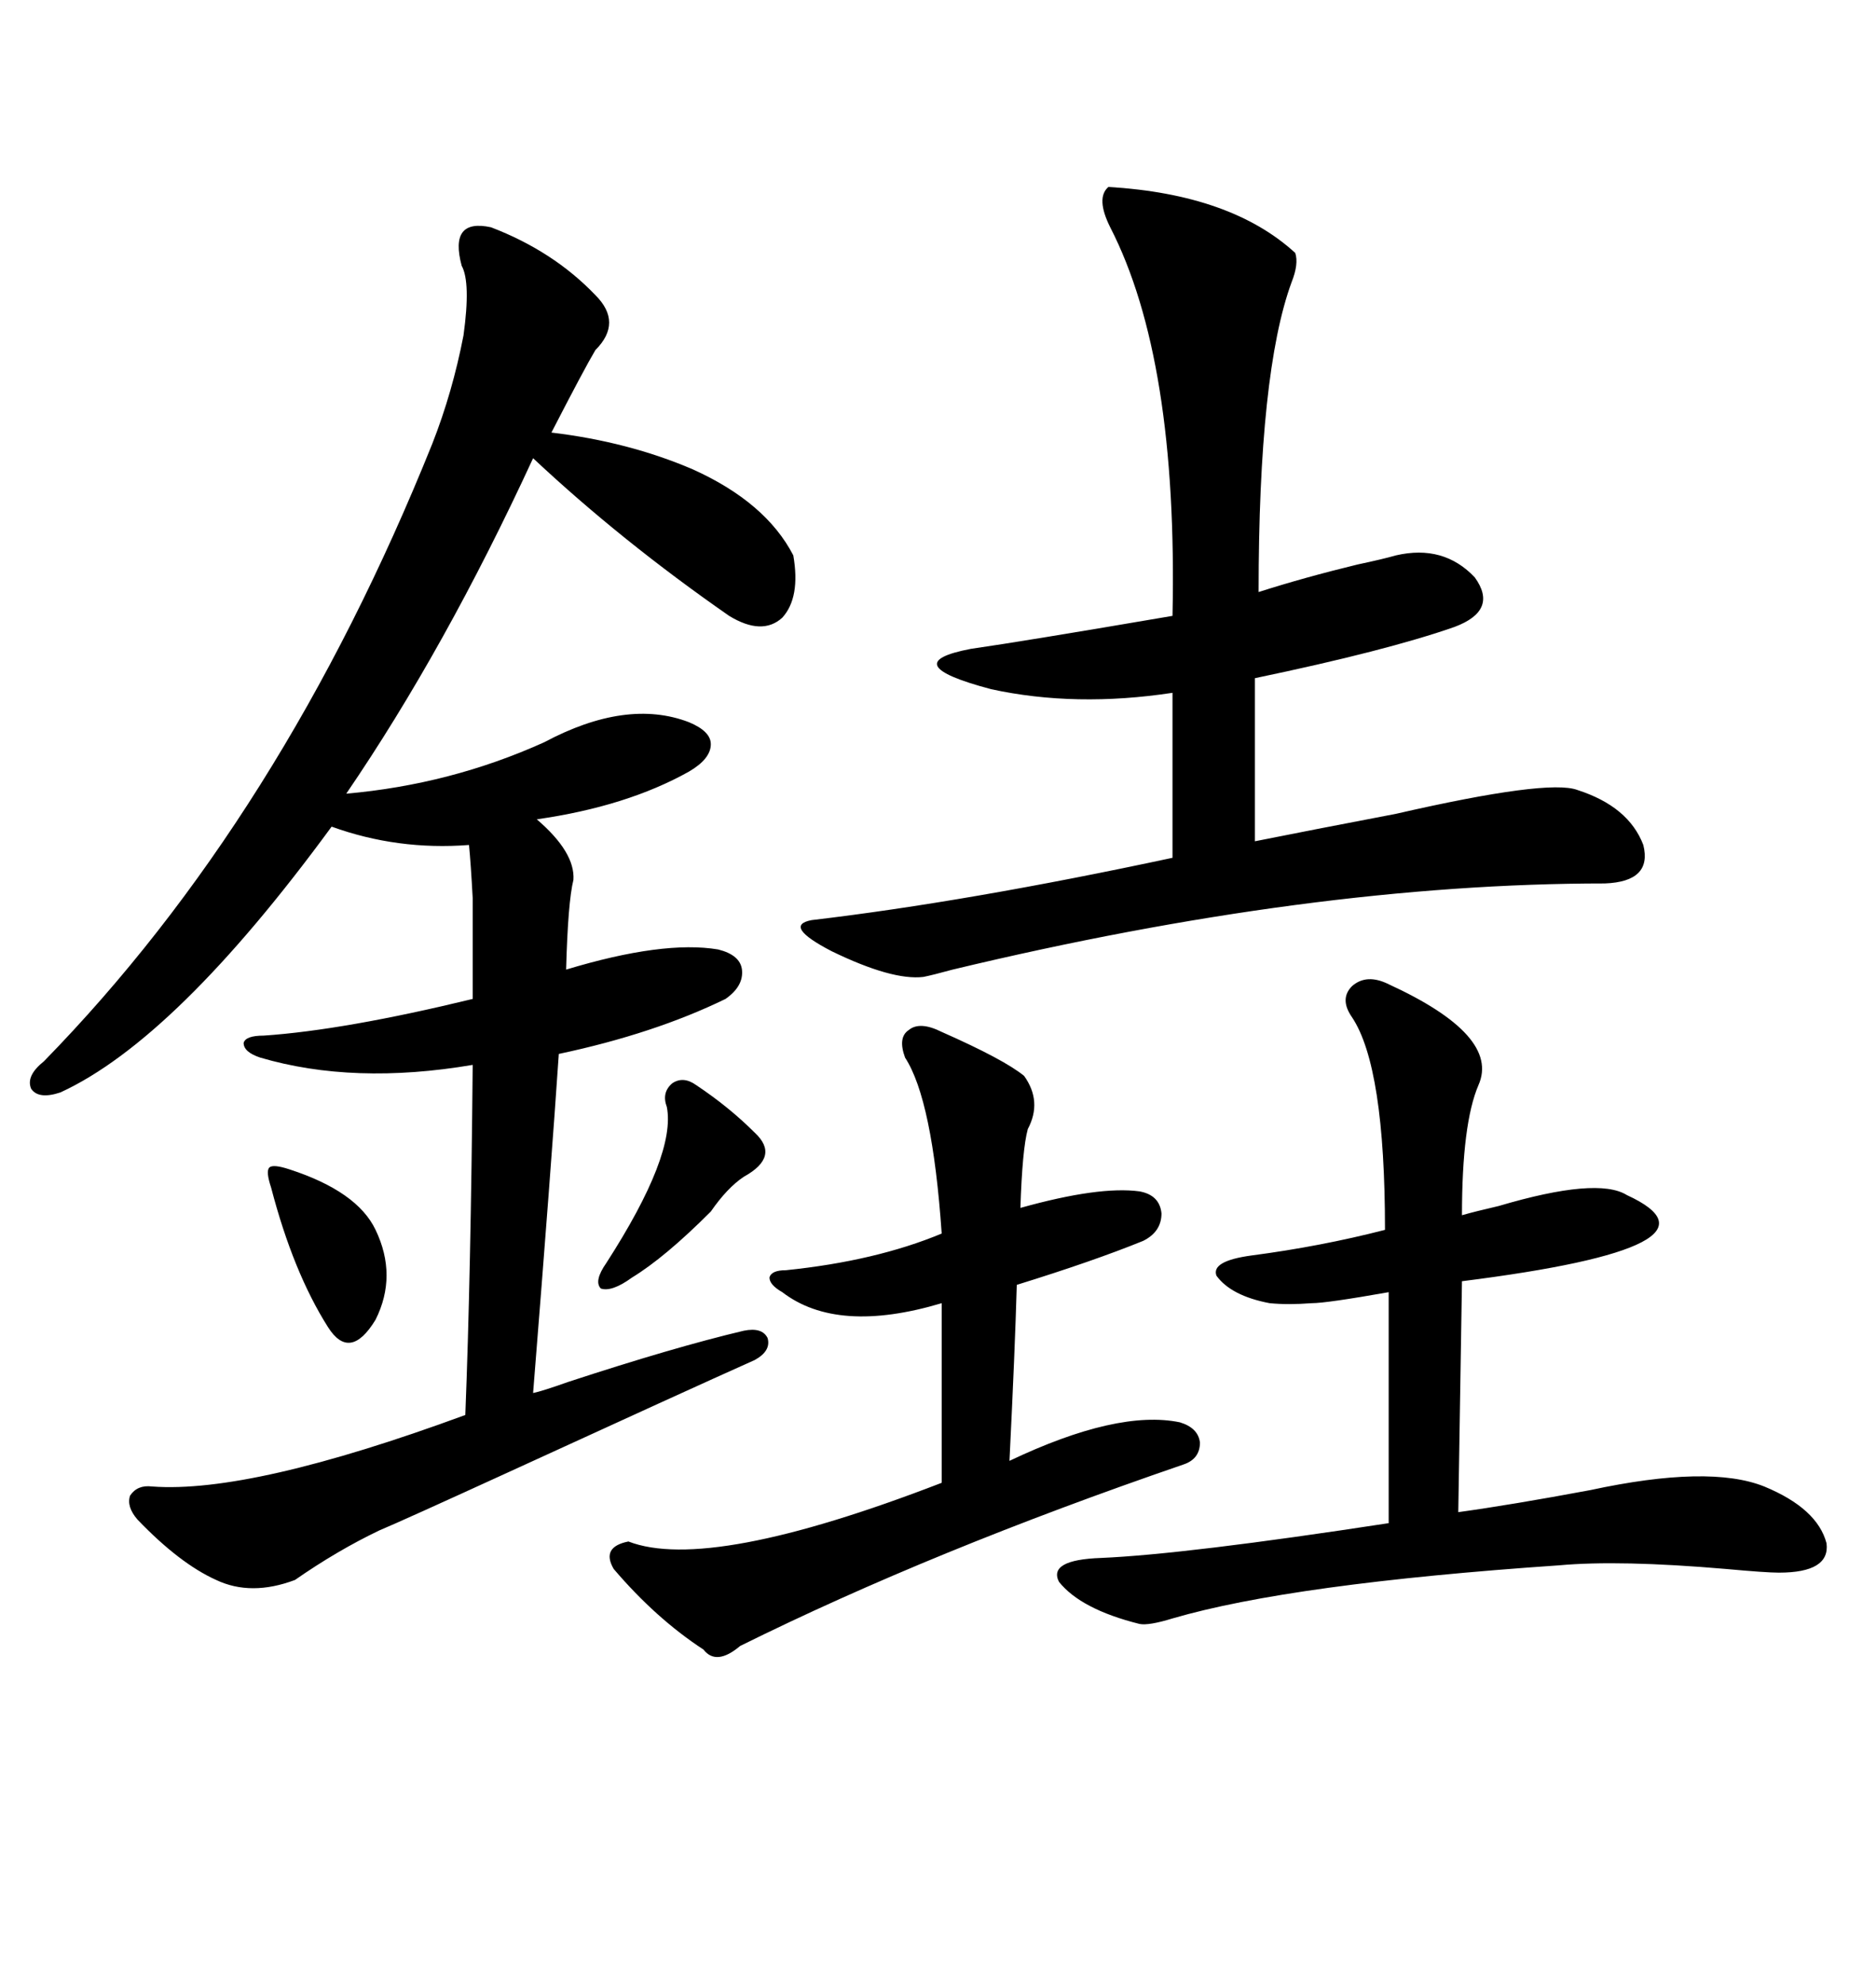 <svg xmlns="http://www.w3.org/2000/svg" xmlns:xlink="http://www.w3.org/1999/xlink" width="300" height="317.285"><path d="M78.52 36.33L78.52 36.33Q88.48 40.14 95.21 47.17L95.21 47.17Q99.61 51.56 95.21 55.96L95.21 55.96Q93.46 58.89 88.18 69.14L88.18 69.14Q100.49 70.61 110.74 75L110.74 75Q122.46 80.27 126.86 88.77L126.86 88.77Q128.03 95.51 125.10 98.73L125.10 98.73Q121.88 101.66 116.60 98.44L116.60 98.44Q99.32 86.43 85.25 73.24L85.25 73.24Q71.19 103.71 55.37 126.86L55.37 126.86Q72.07 125.39 87.01 118.65L87.01 118.65Q100.20 111.62 110.16 115.43L110.16 115.43Q113.67 116.89 113.67 118.95L113.67 118.95Q113.67 121.29 110.16 123.34L110.16 123.34Q100.20 128.91 85.84 130.96L85.84 130.96Q91.99 136.23 91.70 140.63L91.70 140.63Q90.82 144.14 90.53 154.98L90.53 154.98Q106.05 150.29 114.84 151.76L114.84 151.76Q118.36 152.64 118.65 154.98L118.65 154.98Q118.95 157.62 116.02 159.67L116.02 159.67Q104.59 165.23 89.36 168.46L89.36 168.46Q88.18 186.04 85.25 222.66L85.25 222.66Q86.72 222.36 90.82 220.90L90.82 220.90Q107.81 215.33 118.95 212.70L118.95 212.70Q121.88 212.11 122.75 213.87L122.75 213.87Q123.34 215.92 120.70 217.38L120.70 217.38Q109.57 222.36 81.45 235.25L81.45 235.25Q64.16 243.16 60.64 244.63L60.64 244.63Q53.91 247.85 47.17 252.54L47.17 252.54Q40.14 255.18 34.57 252.54L34.57 252.54Q28.71 249.90 21.97 242.87L21.97 242.87Q20.21 240.82 20.80 239.06L20.80 239.06Q21.97 237.30 24.32 237.60L24.32 237.60Q40.14 238.77 74.41 226.17L74.41 226.17Q75.29 203.91 75.59 170.21L75.59 170.21Q56.54 173.44 41.60 169.04L41.60 169.04Q38.96 168.16 38.96 166.70L38.96 166.70Q39.26 165.53 42.19 165.53L42.19 165.53Q55.08 164.65 75.59 159.67L75.59 159.67Q75.59 147.66 75.59 143.55L75.59 143.55Q75.29 137.99 75 135.06L75 135.06Q63.57 135.94 53.03 132.13L53.03 132.13Q28.13 166.11 9.67 174.61L9.67 174.61Q6.15 175.78 4.98 174.02L4.98 174.02Q4.10 171.97 7.03 169.63L7.03 169.63Q45.12 130.66 69.14 70.90L69.14 70.90Q72.36 62.70 74.12 53.61L74.12 53.61Q75.29 45.12 73.83 42.48L73.83 42.48Q71.78 34.86 78.52 36.33ZM177.25 29.88L177.25 29.88Q196.88 31.05 207.13 40.43L207.13 40.43Q207.71 42.19 206.54 45.12L206.54 45.12Q201.27 59.47 201.27 94.63L201.27 94.63Q208.59 92.29 217.09 90.23L217.09 90.23Q221.19 89.36 223.24 88.77L223.24 88.77Q230.86 87.01 235.84 92.29L235.84 92.29Q239.65 97.56 232.62 100.20L232.62 100.20Q221.78 104.00 200.68 108.40L200.68 108.40L200.68 134.47Q209.47 132.71 223.24 130.08L223.24 130.08Q247.56 124.51 252.25 126.27L252.25 126.27Q260.45 128.91 262.79 135.06L262.79 135.06Q264.26 140.92 256.64 141.21L256.64 141.21Q209.77 141.21 152.34 154.98L152.34 154.98Q149.12 155.86 147.66 156.15L147.66 156.15Q142.68 156.74 133.01 152.05L133.01 152.05Q125.10 147.95 129.79 147.07L129.79 147.07Q154.69 144.14 187.50 137.11L187.50 137.11L187.50 110.74Q171.97 113.09 158.50 110.16L158.50 110.16Q142.97 106.05 155.27 103.71L155.27 103.71Q163.48 102.54 187.50 98.44L187.50 98.44Q188.38 57.42 177.54 36.33L177.54 36.33Q175.20 31.64 177.25 29.88ZM222.07 157.32L222.07 157.32Q239.94 165.53 236.43 173.44L236.43 173.44Q233.79 179.59 233.79 194.24L233.79 194.24Q235.84 193.65 239.65 192.77L239.65 192.77Q255.47 188.09 260.16 191.02L260.16 191.02Q278.03 199.22 233.79 204.79L233.79 204.79L233.20 241.70Q241.70 240.53 254.30 238.18L254.30 238.18Q273.34 234.08 282.13 237.60L282.13 237.60Q290.63 241.11 292.09 246.68L292.09 246.68Q292.68 251.37 284.47 251.37L284.47 251.37Q282.42 251.37 275.98 250.78L275.98 250.78Q258.98 249.32 249.32 250.20L249.32 250.20Q206.54 253.13 187.50 258.69L187.50 258.69Q183.69 259.86 182.23 259.57L182.23 259.57Q172.85 257.23 169.34 252.83L169.34 252.83Q167.58 249.32 176.07 249.02L176.07 249.02Q189.55 248.44 222.07 243.46L222.07 243.46L222.07 206.54Q212.11 208.30 209.77 208.30L209.77 208.30Q205.96 208.59 203.03 208.30L203.03 208.30Q196.88 207.13 194.53 203.91L194.53 203.91Q193.65 201.56 200.10 200.68L200.10 200.68Q211.23 199.22 221.48 196.58L221.48 196.58Q221.48 170.51 216.21 162.60L216.21 162.60Q214.16 159.67 216.21 157.62L216.21 157.62Q218.55 155.57 222.07 157.32ZM150.59 164.94L150.59 164.94Q160.55 169.34 163.77 171.97L163.77 171.97Q166.70 176.07 164.36 180.47L164.36 180.47Q163.48 183.69 163.18 193.07L163.18 193.07Q175.78 189.55 182.23 190.43L182.23 190.43Q185.45 191.02 185.74 193.95L185.74 193.95Q185.74 196.88 182.81 198.34L182.81 198.34Q174.90 201.56 162.60 205.37L162.60 205.37Q162.30 215.92 161.43 233.50L161.43 233.50Q178.71 225.29 188.67 227.34L188.67 227.34Q191.60 228.22 191.89 230.57L191.89 230.57Q191.89 233.20 189.26 234.08L189.26 234.08Q149.12 247.85 118.36 263.09L118.36 263.09Q114.55 266.31 112.50 263.67L112.50 263.67Q104.88 258.69 98.14 250.78L98.14 250.78Q96.09 247.27 100.49 246.39L100.49 246.39Q113.38 251.37 150.59 237.01L150.59 237.01L150.59 208.30Q133.89 213.28 125.10 206.54L125.10 206.54Q123.05 205.37 123.05 204.20L123.05 204.20Q123.34 203.03 125.68 203.03L125.68 203.03Q140.04 201.56 150.59 197.17L150.59 197.17Q149.12 175.78 144.73 169.04L144.73 169.04Q143.55 165.82 145.31 164.65L145.31 164.65Q147.07 163.18 150.59 164.94ZM111.33 173.44L111.33 173.44Q116.60 176.95 120.70 181.05L120.70 181.05Q124.80 184.86 118.95 188.09L118.95 188.09Q116.31 189.84 113.67 193.65L113.67 193.65Q106.35 200.98 101.07 204.20L101.07 204.20Q97.85 206.54 96.09 205.96L96.09 205.96Q94.92 204.79 96.97 201.86L96.97 201.86Q108.11 184.57 106.64 176.95L106.64 176.95Q105.76 174.61 107.52 173.14L107.52 173.14Q109.28 171.97 111.33 173.44ZM46.29 186.91L46.29 186.91Q57.13 190.43 60.06 196.58L60.06 196.58Q63.57 203.91 60.06 210.94L60.06 210.94Q55.96 217.68 52.44 212.11L52.44 212.11Q46.88 203.32 43.36 189.84L43.36 189.84Q42.48 187.21 43.07 186.62L43.07 186.62Q43.65 186.04 46.29 186.91Z"/></svg>